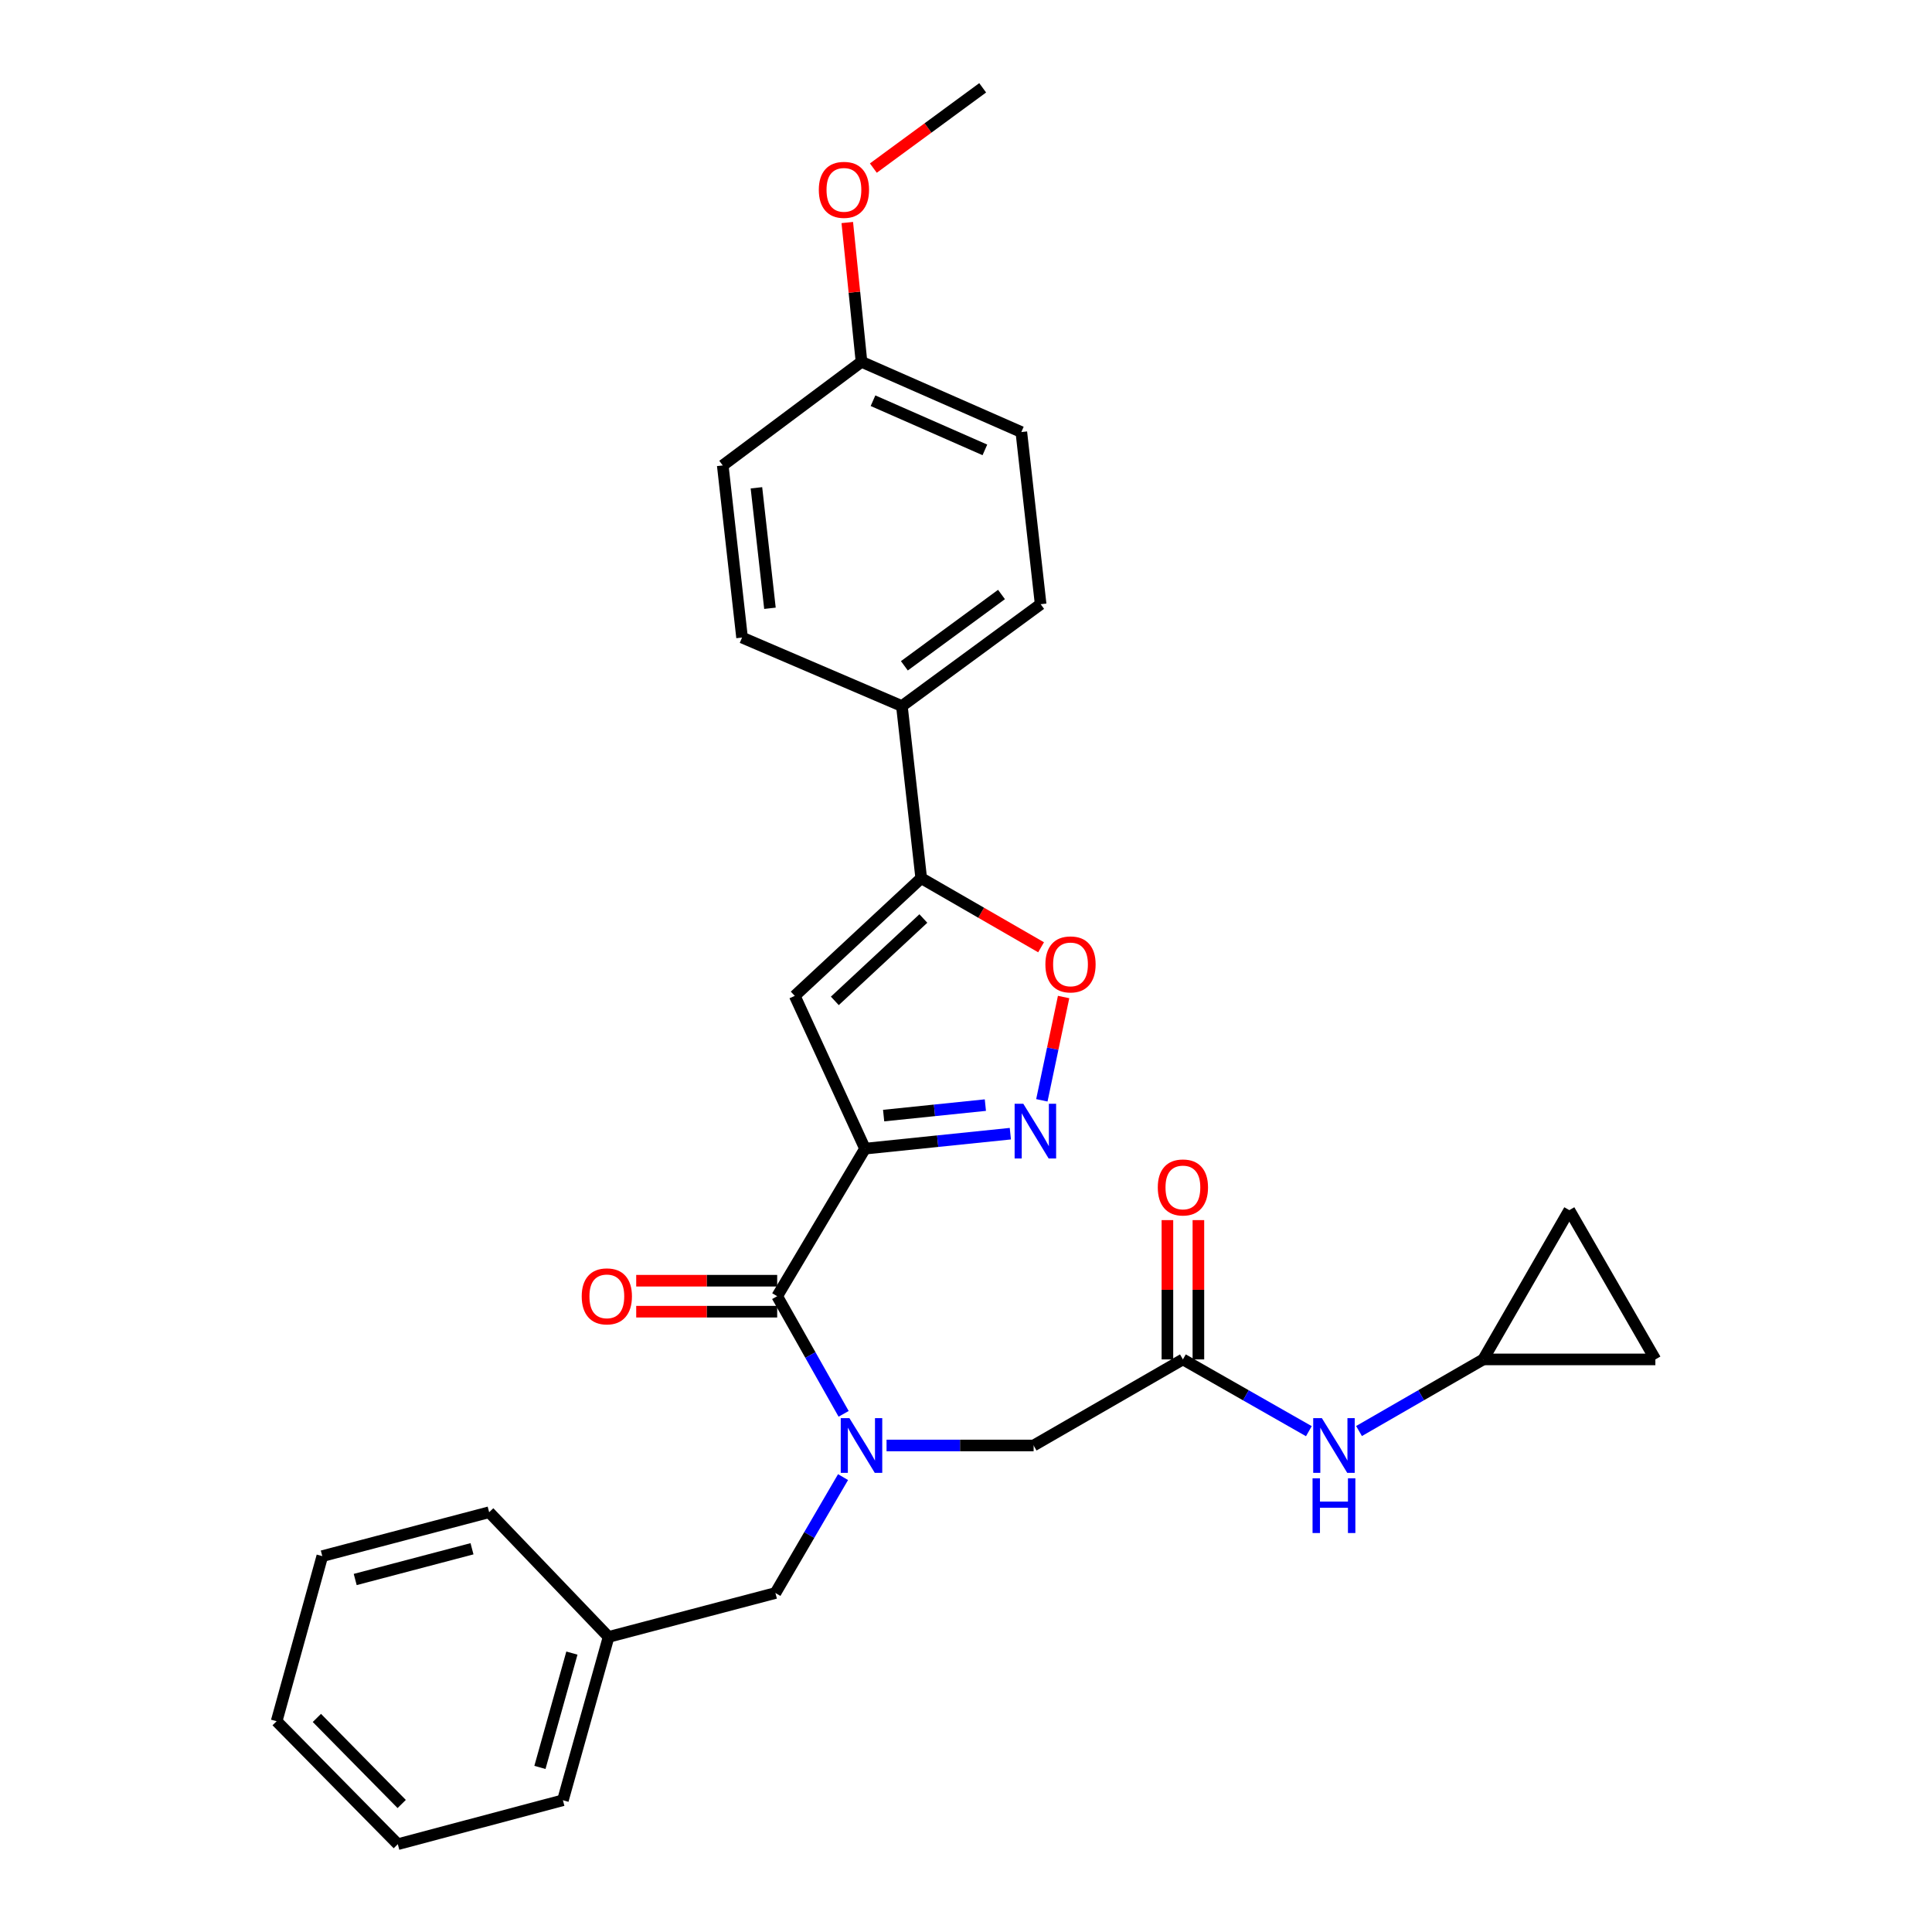 <?xml version='1.0' encoding='iso-8859-1'?>
<svg version='1.1' baseProfile='full'
              xmlns='http://www.w3.org/2000/svg'
                      xmlns:rdkit='http://www.rdkit.org/xml'
                      xmlns:xlink='http://www.w3.org/1999/xlink'
                  xml:space='preserve'
width='1000px' height='1000px' viewBox='0 0 1000 1000'>
<!-- END OF HEADER -->
<rect style='opacity:1.0;fill:#FFFFFF;stroke:none' width='1000' height='1000' x='0' y='0'> </rect>
<path class='bond-0' d='M 767.724,703.631 L 812.274,626.362' style='fill:none;fill-rule:evenodd;stroke:#000000;stroke-width:6px;stroke-linecap:butt;stroke-linejoin:miter;stroke-opacity:1' />
<path class='bond-1' d='M 767.724,703.631 L 856.815,703.631' style='fill:none;fill-rule:evenodd;stroke:#000000;stroke-width:6px;stroke-linecap:butt;stroke-linejoin:miter;stroke-opacity:1' />
<path class='bond-2' d='M 767.724,703.631 L 735.575,722.166' style='fill:none;fill-rule:evenodd;stroke:#000000;stroke-width:6px;stroke-linecap:butt;stroke-linejoin:miter;stroke-opacity:1' />
<path class='bond-2' d='M 735.575,722.166 L 703.425,740.702' style='fill:none;fill-rule:evenodd;stroke:#0000FF;stroke-width:6px;stroke-linecap:butt;stroke-linejoin:miter;stroke-opacity:1' />
<path class='bond-3' d='M 612.269,703.631 L 644.867,722.205' style='fill:none;fill-rule:evenodd;stroke:#000000;stroke-width:6px;stroke-linecap:butt;stroke-linejoin:miter;stroke-opacity:1' />
<path class='bond-3' d='M 644.867,722.205 L 677.466,740.779' style='fill:none;fill-rule:evenodd;stroke:#0000FF;stroke-width:6px;stroke-linecap:butt;stroke-linejoin:miter;stroke-opacity:1' />
<path class='bond-4' d='M 620.286,703.631 L 620.286,667.579' style='fill:none;fill-rule:evenodd;stroke:#000000;stroke-width:6px;stroke-linecap:butt;stroke-linejoin:miter;stroke-opacity:1' />
<path class='bond-4' d='M 620.286,667.579 L 620.286,631.528' style='fill:none;fill-rule:evenodd;stroke:#FF0000;stroke-width:6px;stroke-linecap:butt;stroke-linejoin:miter;stroke-opacity:1' />
<path class='bond-4' d='M 604.252,703.631 L 604.252,667.579' style='fill:none;fill-rule:evenodd;stroke:#000000;stroke-width:6px;stroke-linecap:butt;stroke-linejoin:miter;stroke-opacity:1' />
<path class='bond-4' d='M 604.252,667.579 L 604.252,631.528' style='fill:none;fill-rule:evenodd;stroke:#FF0000;stroke-width:6px;stroke-linecap:butt;stroke-linejoin:miter;stroke-opacity:1' />
<path class='bond-5' d='M 612.269,703.631 L 535,748.18' style='fill:none;fill-rule:evenodd;stroke:#000000;stroke-width:6px;stroke-linecap:butt;stroke-linejoin:miter;stroke-opacity:1' />
<path class='bond-6' d='M 812.274,626.362 L 856.815,703.631' style='fill:none;fill-rule:evenodd;stroke:#000000;stroke-width:6px;stroke-linecap:butt;stroke-linejoin:miter;stroke-opacity:1' />
<path class='bond-7' d='M 205.908,954.545 L 143.185,890.906' style='fill:none;fill-rule:evenodd;stroke:#000000;stroke-width:6px;stroke-linecap:butt;stroke-linejoin:miter;stroke-opacity:1' />
<path class='bond-7' d='M 207.919,933.744 L 164.014,889.196' style='fill:none;fill-rule:evenodd;stroke:#000000;stroke-width:6px;stroke-linecap:butt;stroke-linejoin:miter;stroke-opacity:1' />
<path class='bond-8' d='M 205.908,954.545 L 291.363,931.812' style='fill:none;fill-rule:evenodd;stroke:#000000;stroke-width:6px;stroke-linecap:butt;stroke-linejoin:miter;stroke-opacity:1' />
<path class='bond-9' d='M 402.269,662.894 L 365.785,662.894' style='fill:none;fill-rule:evenodd;stroke:#000000;stroke-width:6px;stroke-linecap:butt;stroke-linejoin:miter;stroke-opacity:1' />
<path class='bond-9' d='M 365.785,662.894 L 329.301,662.894' style='fill:none;fill-rule:evenodd;stroke:#FF0000;stroke-width:6px;stroke-linecap:butt;stroke-linejoin:miter;stroke-opacity:1' />
<path class='bond-9' d='M 402.269,678.928 L 365.785,678.928' style='fill:none;fill-rule:evenodd;stroke:#000000;stroke-width:6px;stroke-linecap:butt;stroke-linejoin:miter;stroke-opacity:1' />
<path class='bond-9' d='M 365.785,678.928 L 329.301,678.928' style='fill:none;fill-rule:evenodd;stroke:#FF0000;stroke-width:6px;stroke-linecap:butt;stroke-linejoin:miter;stroke-opacity:1' />
<path class='bond-10' d='M 402.269,670.911 L 419.464,701.356' style='fill:none;fill-rule:evenodd;stroke:#000000;stroke-width:6px;stroke-linecap:butt;stroke-linejoin:miter;stroke-opacity:1' />
<path class='bond-10' d='M 419.464,701.356 L 436.659,731.802' style='fill:none;fill-rule:evenodd;stroke:#0000FF;stroke-width:6px;stroke-linecap:butt;stroke-linejoin:miter;stroke-opacity:1' />
<path class='bond-11' d='M 402.269,670.911 L 447.727,594.542' style='fill:none;fill-rule:evenodd;stroke:#000000;stroke-width:6px;stroke-linecap:butt;stroke-linejoin:miter;stroke-opacity:1' />
<path class='bond-12' d='M 436.359,764.55 L 418.86,794.545' style='fill:none;fill-rule:evenodd;stroke:#0000FF;stroke-width:6px;stroke-linecap:butt;stroke-linejoin:miter;stroke-opacity:1' />
<path class='bond-12' d='M 418.86,794.545 L 401.36,824.54' style='fill:none;fill-rule:evenodd;stroke:#000000;stroke-width:6px;stroke-linecap:butt;stroke-linejoin:miter;stroke-opacity:1' />
<path class='bond-13' d='M 458.877,748.18 L 496.939,748.18' style='fill:none;fill-rule:evenodd;stroke:#0000FF;stroke-width:6px;stroke-linecap:butt;stroke-linejoin:miter;stroke-opacity:1' />
<path class='bond-13' d='M 496.939,748.18 L 535,748.18' style='fill:none;fill-rule:evenodd;stroke:#000000;stroke-width:6px;stroke-linecap:butt;stroke-linejoin:miter;stroke-opacity:1' />
<path class='bond-14' d='M 143.185,890.906 L 166.819,805.45' style='fill:none;fill-rule:evenodd;stroke:#000000;stroke-width:6px;stroke-linecap:butt;stroke-linejoin:miter;stroke-opacity:1' />
<path class='bond-15' d='M 538.86,490.311 L 507.841,472.426' style='fill:none;fill-rule:evenodd;stroke:#FF0000;stroke-width:6px;stroke-linecap:butt;stroke-linejoin:miter;stroke-opacity:1' />
<path class='bond-15' d='M 507.841,472.426 L 476.821,454.542' style='fill:none;fill-rule:evenodd;stroke:#000000;stroke-width:6px;stroke-linecap:butt;stroke-linejoin:miter;stroke-opacity:1' />
<path class='bond-16' d='M 550.518,516.058 L 544.891,542.79' style='fill:none;fill-rule:evenodd;stroke:#FF0000;stroke-width:6px;stroke-linecap:butt;stroke-linejoin:miter;stroke-opacity:1' />
<path class='bond-16' d='M 544.891,542.79 L 539.263,569.523' style='fill:none;fill-rule:evenodd;stroke:#0000FF;stroke-width:6px;stroke-linecap:butt;stroke-linejoin:miter;stroke-opacity:1' />
<path class='bond-17' d='M 476.821,454.542 L 411.364,515.456' style='fill:none;fill-rule:evenodd;stroke:#000000;stroke-width:6px;stroke-linecap:butt;stroke-linejoin:miter;stroke-opacity:1' />
<path class='bond-17' d='M 477.926,475.417 L 432.106,518.057' style='fill:none;fill-rule:evenodd;stroke:#000000;stroke-width:6px;stroke-linecap:butt;stroke-linejoin:miter;stroke-opacity:1' />
<path class='bond-18' d='M 476.821,454.542 L 466.817,365.452' style='fill:none;fill-rule:evenodd;stroke:#000000;stroke-width:6px;stroke-linecap:butt;stroke-linejoin:miter;stroke-opacity:1' />
<path class='bond-19' d='M 411.364,515.456 L 447.727,594.542' style='fill:none;fill-rule:evenodd;stroke:#000000;stroke-width:6px;stroke-linecap:butt;stroke-linejoin:miter;stroke-opacity:1' />
<path class='bond-20' d='M 447.727,594.542 L 485.34,590.666' style='fill:none;fill-rule:evenodd;stroke:#000000;stroke-width:6px;stroke-linecap:butt;stroke-linejoin:miter;stroke-opacity:1' />
<path class='bond-20' d='M 485.34,590.666 L 522.952,586.791' style='fill:none;fill-rule:evenodd;stroke:#0000FF;stroke-width:6px;stroke-linecap:butt;stroke-linejoin:miter;stroke-opacity:1' />
<path class='bond-20' d='M 457.367,577.429 L 483.696,574.716' style='fill:none;fill-rule:evenodd;stroke:#000000;stroke-width:6px;stroke-linecap:butt;stroke-linejoin:miter;stroke-opacity:1' />
<path class='bond-20' d='M 483.696,574.716 L 510.025,572.003' style='fill:none;fill-rule:evenodd;stroke:#0000FF;stroke-width:6px;stroke-linecap:butt;stroke-linejoin:miter;stroke-opacity:1' />
<path class='bond-21' d='M 528.64,223.635 L 445.91,187.272' style='fill:none;fill-rule:evenodd;stroke:#000000;stroke-width:6px;stroke-linecap:butt;stroke-linejoin:miter;stroke-opacity:1' />
<path class='bond-21' d='M 509.778,232.859 L 451.867,207.405' style='fill:none;fill-rule:evenodd;stroke:#000000;stroke-width:6px;stroke-linecap:butt;stroke-linejoin:miter;stroke-opacity:1' />
<path class='bond-22' d='M 528.64,223.635 L 538.634,312.725' style='fill:none;fill-rule:evenodd;stroke:#000000;stroke-width:6px;stroke-linecap:butt;stroke-linejoin:miter;stroke-opacity:1' />
<path class='bond-23' d='M 445.91,187.272 L 374.093,240.907' style='fill:none;fill-rule:evenodd;stroke:#000000;stroke-width:6px;stroke-linecap:butt;stroke-linejoin:miter;stroke-opacity:1' />
<path class='bond-24' d='M 445.91,187.272 L 442.23,151.226' style='fill:none;fill-rule:evenodd;stroke:#000000;stroke-width:6px;stroke-linecap:butt;stroke-linejoin:miter;stroke-opacity:1' />
<path class='bond-24' d='M 442.23,151.226 L 438.55,115.181' style='fill:none;fill-rule:evenodd;stroke:#FF0000;stroke-width:6px;stroke-linecap:butt;stroke-linejoin:miter;stroke-opacity:1' />
<path class='bond-25' d='M 374.093,240.907 L 384.088,329.998' style='fill:none;fill-rule:evenodd;stroke:#000000;stroke-width:6px;stroke-linecap:butt;stroke-linejoin:miter;stroke-opacity:1' />
<path class='bond-25' d='M 391.527,252.483 L 398.523,314.846' style='fill:none;fill-rule:evenodd;stroke:#000000;stroke-width:6px;stroke-linecap:butt;stroke-linejoin:miter;stroke-opacity:1' />
<path class='bond-26' d='M 384.088,329.998 L 466.817,365.452' style='fill:none;fill-rule:evenodd;stroke:#000000;stroke-width:6px;stroke-linecap:butt;stroke-linejoin:miter;stroke-opacity:1' />
<path class='bond-27' d='M 466.817,365.452 L 538.634,312.725' style='fill:none;fill-rule:evenodd;stroke:#000000;stroke-width:6px;stroke-linecap:butt;stroke-linejoin:miter;stroke-opacity:1' />
<path class='bond-27' d='M 468.1,344.618 L 518.372,307.709' style='fill:none;fill-rule:evenodd;stroke:#000000;stroke-width:6px;stroke-linecap:butt;stroke-linejoin:miter;stroke-opacity:1' />
<path class='bond-28' d='M 452.042,87.002 L 480.337,66.228' style='fill:none;fill-rule:evenodd;stroke:#FF0000;stroke-width:6px;stroke-linecap:butt;stroke-linejoin:miter;stroke-opacity:1' />
<path class='bond-28' d='M 480.337,66.228 L 508.632,45.455' style='fill:none;fill-rule:evenodd;stroke:#000000;stroke-width:6px;stroke-linecap:butt;stroke-linejoin:miter;stroke-opacity:1' />
<path class='bond-29' d='M 166.819,805.45 L 253.183,782.726' style='fill:none;fill-rule:evenodd;stroke:#000000;stroke-width:6px;stroke-linecap:butt;stroke-linejoin:miter;stroke-opacity:1' />
<path class='bond-29' d='M 183.854,817.548 L 244.308,801.641' style='fill:none;fill-rule:evenodd;stroke:#000000;stroke-width:6px;stroke-linecap:butt;stroke-linejoin:miter;stroke-opacity:1' />
<path class='bond-30' d='M 253.183,782.726 L 315.005,847.274' style='fill:none;fill-rule:evenodd;stroke:#000000;stroke-width:6px;stroke-linecap:butt;stroke-linejoin:miter;stroke-opacity:1' />
<path class='bond-31' d='M 315.005,847.274 L 291.363,931.812' style='fill:none;fill-rule:evenodd;stroke:#000000;stroke-width:6px;stroke-linecap:butt;stroke-linejoin:miter;stroke-opacity:1' />
<path class='bond-31' d='M 296.017,855.636 L 279.467,914.813' style='fill:none;fill-rule:evenodd;stroke:#000000;stroke-width:6px;stroke-linecap:butt;stroke-linejoin:miter;stroke-opacity:1' />
<path class='bond-32' d='M 315.005,847.274 L 401.36,824.54' style='fill:none;fill-rule:evenodd;stroke:#000000;stroke-width:6px;stroke-linecap:butt;stroke-linejoin:miter;stroke-opacity:1' />
<path  class='atom-2' d='M 684.195 734.02
L 693.475 749.02
Q 694.395 750.5, 695.875 753.18
Q 697.355 755.86, 697.435 756.02
L 697.435 734.02
L 701.195 734.02
L 701.195 762.34
L 697.315 762.34
L 687.355 745.94
Q 686.195 744.02, 684.955 741.82
Q 683.755 739.62, 683.395 738.94
L 683.395 762.34
L 679.715 762.34
L 679.715 734.02
L 684.195 734.02
' fill='#0000FF'/>
<path  class='atom-2' d='M 679.375 765.172
L 683.215 765.172
L 683.215 777.212
L 697.695 777.212
L 697.695 765.172
L 701.535 765.172
L 701.535 793.492
L 697.695 793.492
L 697.695 780.412
L 683.215 780.412
L 683.215 793.492
L 679.375 793.492
L 679.375 765.172
' fill='#0000FF'/>
<path  class='atom-3' d='M 599.269 614.621
Q 599.269 607.821, 602.629 604.021
Q 605.989 600.221, 612.269 600.221
Q 618.549 600.221, 621.909 604.021
Q 625.269 607.821, 625.269 614.621
Q 625.269 621.501, 621.869 625.421
Q 618.469 629.301, 612.269 629.301
Q 606.029 629.301, 602.629 625.421
Q 599.269 621.541, 599.269 614.621
M 612.269 626.101
Q 616.589 626.101, 618.909 623.221
Q 621.269 620.301, 621.269 614.621
Q 621.269 609.061, 618.909 606.261
Q 616.589 603.421, 612.269 603.421
Q 607.949 603.421, 605.589 606.221
Q 603.269 609.021, 603.269 614.621
Q 603.269 620.341, 605.589 623.221
Q 607.949 626.101, 612.269 626.101
' fill='#FF0000'/>
<path  class='atom-7' d='M 301.097 670.991
Q 301.097 664.191, 304.457 660.391
Q 307.817 656.591, 314.097 656.591
Q 320.377 656.591, 323.737 660.391
Q 327.097 664.191, 327.097 670.991
Q 327.097 677.871, 323.697 681.791
Q 320.297 685.671, 314.097 685.671
Q 307.857 685.671, 304.457 681.791
Q 301.097 677.911, 301.097 670.991
M 314.097 682.471
Q 318.417 682.471, 320.737 679.591
Q 323.097 676.671, 323.097 670.991
Q 323.097 665.431, 320.737 662.631
Q 318.417 659.791, 314.097 659.791
Q 309.777 659.791, 307.417 662.591
Q 305.097 665.391, 305.097 670.991
Q 305.097 676.711, 307.417 679.591
Q 309.777 682.471, 314.097 682.471
' fill='#FF0000'/>
<path  class='atom-8' d='M 439.65 734.02
L 448.93 749.02
Q 449.85 750.5, 451.33 753.18
Q 452.81 755.86, 452.89 756.02
L 452.89 734.02
L 456.65 734.02
L 456.65 762.34
L 452.77 762.34
L 442.81 745.94
Q 441.65 744.02, 440.41 741.82
Q 439.21 739.62, 438.85 738.94
L 438.85 762.34
L 435.17 762.34
L 435.17 734.02
L 439.65 734.02
' fill='#0000FF'/>
<path  class='atom-10' d='M 541.09 499.171
Q 541.09 492.371, 544.45 488.571
Q 547.81 484.771, 554.09 484.771
Q 560.37 484.771, 563.73 488.571
Q 567.09 492.371, 567.09 499.171
Q 567.09 506.051, 563.69 509.971
Q 560.29 513.851, 554.09 513.851
Q 547.85 513.851, 544.45 509.971
Q 541.09 506.091, 541.09 499.171
M 554.09 510.651
Q 558.41 510.651, 560.73 507.771
Q 563.09 504.851, 563.09 499.171
Q 563.09 493.611, 560.73 490.811
Q 558.41 487.971, 554.09 487.971
Q 549.77 487.971, 547.41 490.771
Q 545.09 493.571, 545.09 499.171
Q 545.09 504.891, 547.41 507.771
Q 549.77 510.651, 554.09 510.651
' fill='#FF0000'/>
<path  class='atom-14' d='M 529.649 571.296
L 538.929 586.296
Q 539.849 587.776, 541.329 590.456
Q 542.809 593.136, 542.889 593.296
L 542.889 571.296
L 546.649 571.296
L 546.649 599.616
L 542.769 599.616
L 532.809 583.216
Q 531.649 581.296, 530.409 579.096
Q 529.209 576.896, 528.849 576.216
L 528.849 599.616
L 525.169 599.616
L 525.169 571.296
L 529.649 571.296
' fill='#0000FF'/>
<path  class='atom-21' d='M 423.815 98.262
Q 423.815 91.462, 427.175 87.662
Q 430.535 83.862, 436.815 83.862
Q 443.095 83.862, 446.455 87.662
Q 449.815 91.462, 449.815 98.262
Q 449.815 105.142, 446.415 109.062
Q 443.015 112.942, 436.815 112.942
Q 430.575 112.942, 427.175 109.062
Q 423.815 105.182, 423.815 98.262
M 436.815 109.742
Q 441.135 109.742, 443.455 106.862
Q 445.815 103.942, 445.815 98.262
Q 445.815 92.702, 443.455 89.902
Q 441.135 87.062, 436.815 87.062
Q 432.495 87.062, 430.135 89.862
Q 427.815 92.662, 427.815 98.262
Q 427.815 103.982, 430.135 106.862
Q 432.495 109.742, 436.815 109.742
' fill='#FF0000'/>
</svg>
